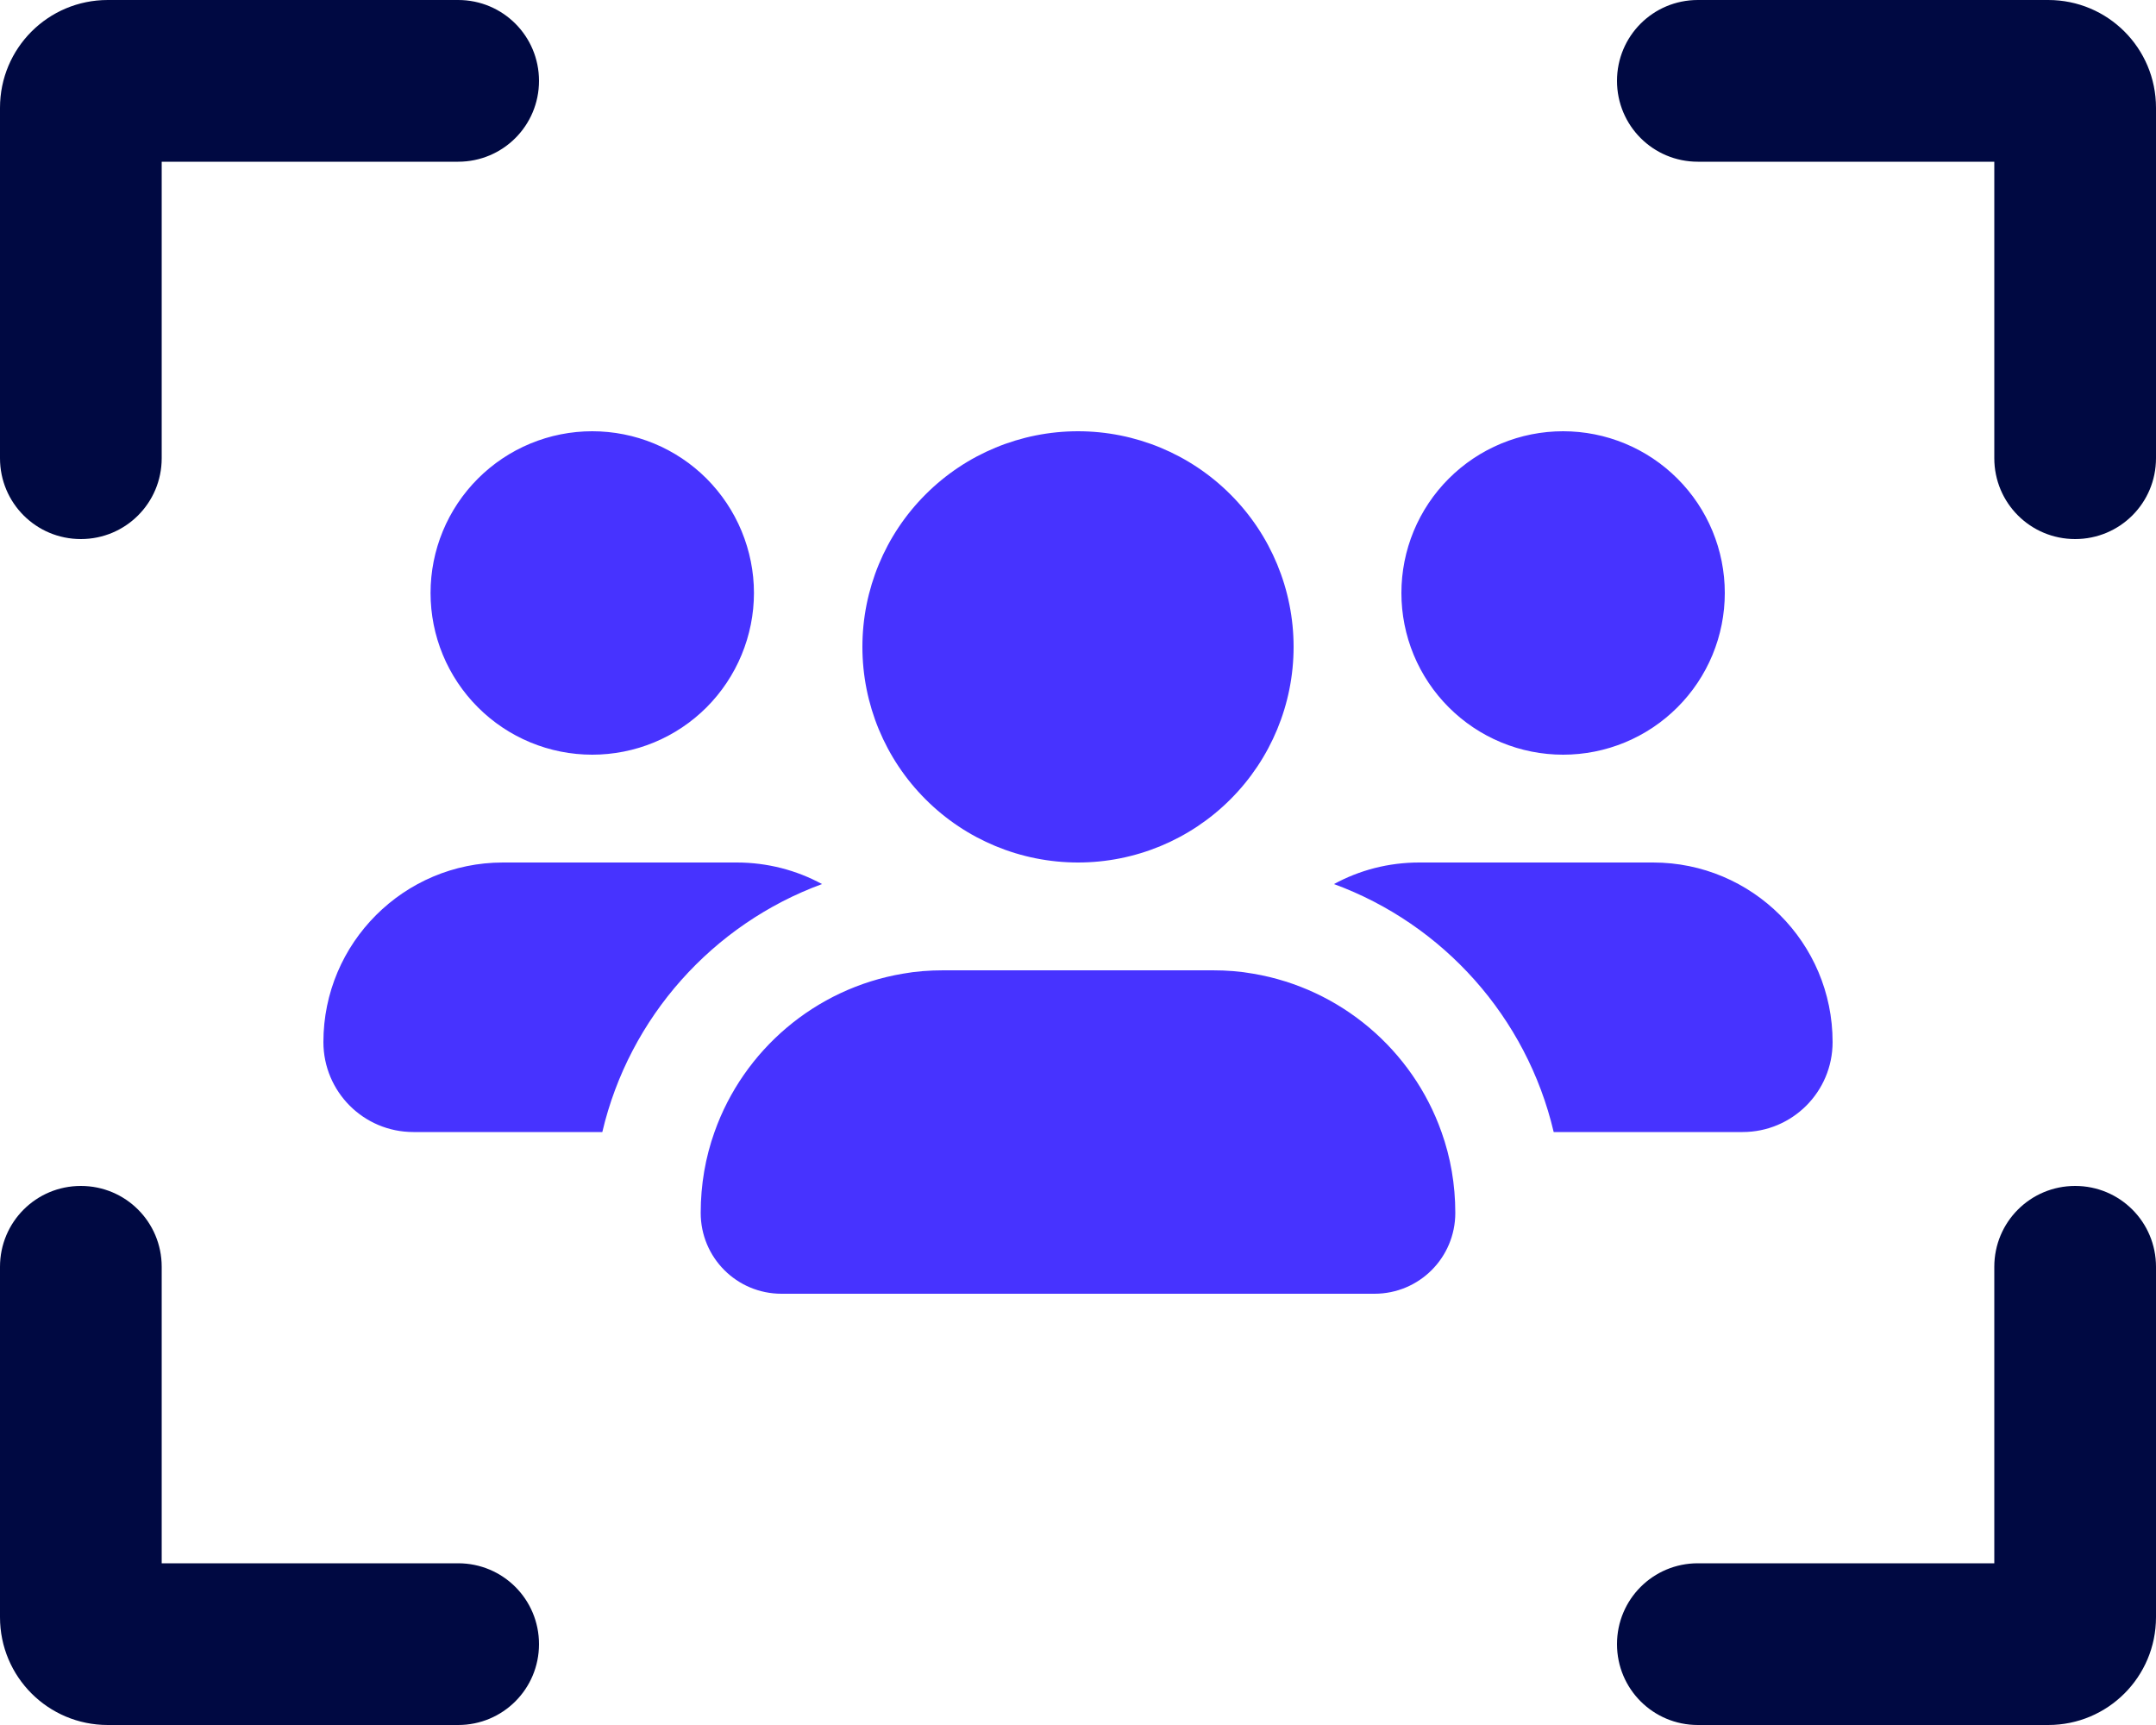 <svg width="30" height="24" viewBox="0 0 30 24" fill="none" xmlns="http://www.w3.org/2000/svg">
<g clip-path="url(#clip0_2644_10198)">
<path d="M6.375 2.25H2.25V6.375C2.25 6.998 1.748 7.5 1.125 7.5C0.502 7.5 0 6.998 0 6.375V1.5C0 0.67 0.67 0 1.5 0H6.375C6.998 0 7.5 0.502 7.5 1.125C7.5 1.748 6.998 2.25 6.375 2.25ZM23.625 2.25C23.002 2.25 22.5 1.748 22.5 1.125C22.5 0.502 23.002 0 23.625 0H28.5C29.33 0 30 0.67 30 1.5V6.375C30 6.998 29.498 7.5 28.875 7.5C28.252 7.5 27.75 6.998 27.75 6.375V2.25H23.625ZM2.25 21.75H6.375C6.998 21.75 7.5 22.252 7.5 22.875C7.5 23.498 6.998 24 6.375 24H1.5C0.67 24 0 23.33 0 22.5V17.625C0 17.002 0.502 16.5 1.125 16.5C1.748 16.5 2.25 17.002 2.25 17.625V21.75ZM23.625 21.75H27.75V17.625C27.75 17.002 28.252 16.5 28.875 16.5C29.498 16.5 30 17.002 30 17.625V22.5C30 23.33 29.33 24 28.5 24H23.625C23.002 24 22.5 23.498 22.5 22.875C22.5 22.252 23.002 21.75 23.625 21.75Z" fill="#000942"/>
<path d="M8.241 10.5C8.536 10.5 8.829 10.442 9.102 10.329C9.375 10.216 9.623 10.05 9.832 9.841C10.04 9.632 10.206 9.384 10.319 9.111C10.432 8.838 10.491 8.545 10.491 8.25C10.491 7.955 10.432 7.662 10.319 7.389C10.206 7.116 10.04 6.868 9.832 6.659C9.623 6.45 9.375 6.284 9.102 6.171C8.829 6.058 8.536 6 8.241 6C7.945 6 7.653 6.058 7.38 6.171C7.107 6.284 6.859 6.45 6.65 6.659C6.441 6.868 6.275 7.116 6.162 7.389C6.049 7.662 5.991 7.955 5.991 8.25C5.991 8.545 6.049 8.838 6.162 9.111C6.275 9.384 6.441 9.632 6.65 9.841C6.859 10.05 7.107 10.216 7.38 10.329C7.653 10.442 7.945 10.5 8.241 10.5ZM6.998 12C5.62 12 4.5 13.12 4.5 14.498C4.5 15.188 5.058 15.75 5.752 15.75H8.381C8.756 14.152 9.919 12.858 11.438 12.3C11.086 12.108 10.678 12 10.252 12H6.998ZM24.248 15.75C24.938 15.75 25.5 15.192 25.5 14.498C25.5 13.116 24.38 12 23.002 12H19.748C19.317 12 18.914 12.108 18.562 12.3C20.081 12.858 21.244 14.152 21.619 15.75H24.248ZM20.058 15.75C19.655 14.611 18.656 13.753 17.438 13.547C17.255 13.514 17.067 13.5 16.875 13.5H13.125C12.933 13.5 12.745 13.514 12.562 13.547C11.344 13.753 10.345 14.611 9.942 15.75C9.816 16.102 9.75 16.481 9.75 16.875C9.75 17.498 10.252 18 10.875 18H19.125C19.748 18 20.25 17.498 20.25 16.875C20.25 16.481 20.184 16.102 20.058 15.75ZM21.75 10.5C22.046 10.5 22.338 10.442 22.611 10.329C22.884 10.216 23.132 10.05 23.341 9.841C23.55 9.632 23.716 9.384 23.829 9.111C23.942 8.838 24 8.545 24 8.25C24 7.955 23.942 7.662 23.829 7.389C23.716 7.116 23.55 6.868 23.341 6.659C23.132 6.45 22.884 6.284 22.611 6.171C22.338 6.058 22.046 6 21.75 6C21.454 6 21.162 6.058 20.889 6.171C20.616 6.284 20.368 6.45 20.159 6.659C19.95 6.868 19.784 7.116 19.671 7.389C19.558 7.662 19.5 7.955 19.5 8.25C19.5 8.545 19.558 8.838 19.671 9.111C19.784 9.384 19.95 9.632 20.159 9.841C20.368 10.05 20.616 10.216 20.889 10.329C21.162 10.442 21.454 10.5 21.75 10.5ZM18 9C18 8.204 17.684 7.441 17.121 6.879C16.559 6.316 15.796 6 15 6C14.204 6 13.441 6.316 12.879 6.879C12.316 7.441 12 8.204 12 9C12 9.796 12.316 10.559 12.879 11.121C13.441 11.684 14.204 12 15 12C15.796 12 16.559 11.684 17.121 11.121C17.684 10.559 18 9.796 18 9Z" fill="#4733FF"/>
</g>
<defs>
<clipPath id="clip0_2644_10198">
<rect width="30" height="24" fill="white"/>
</clipPath>
</defs>
</svg>
